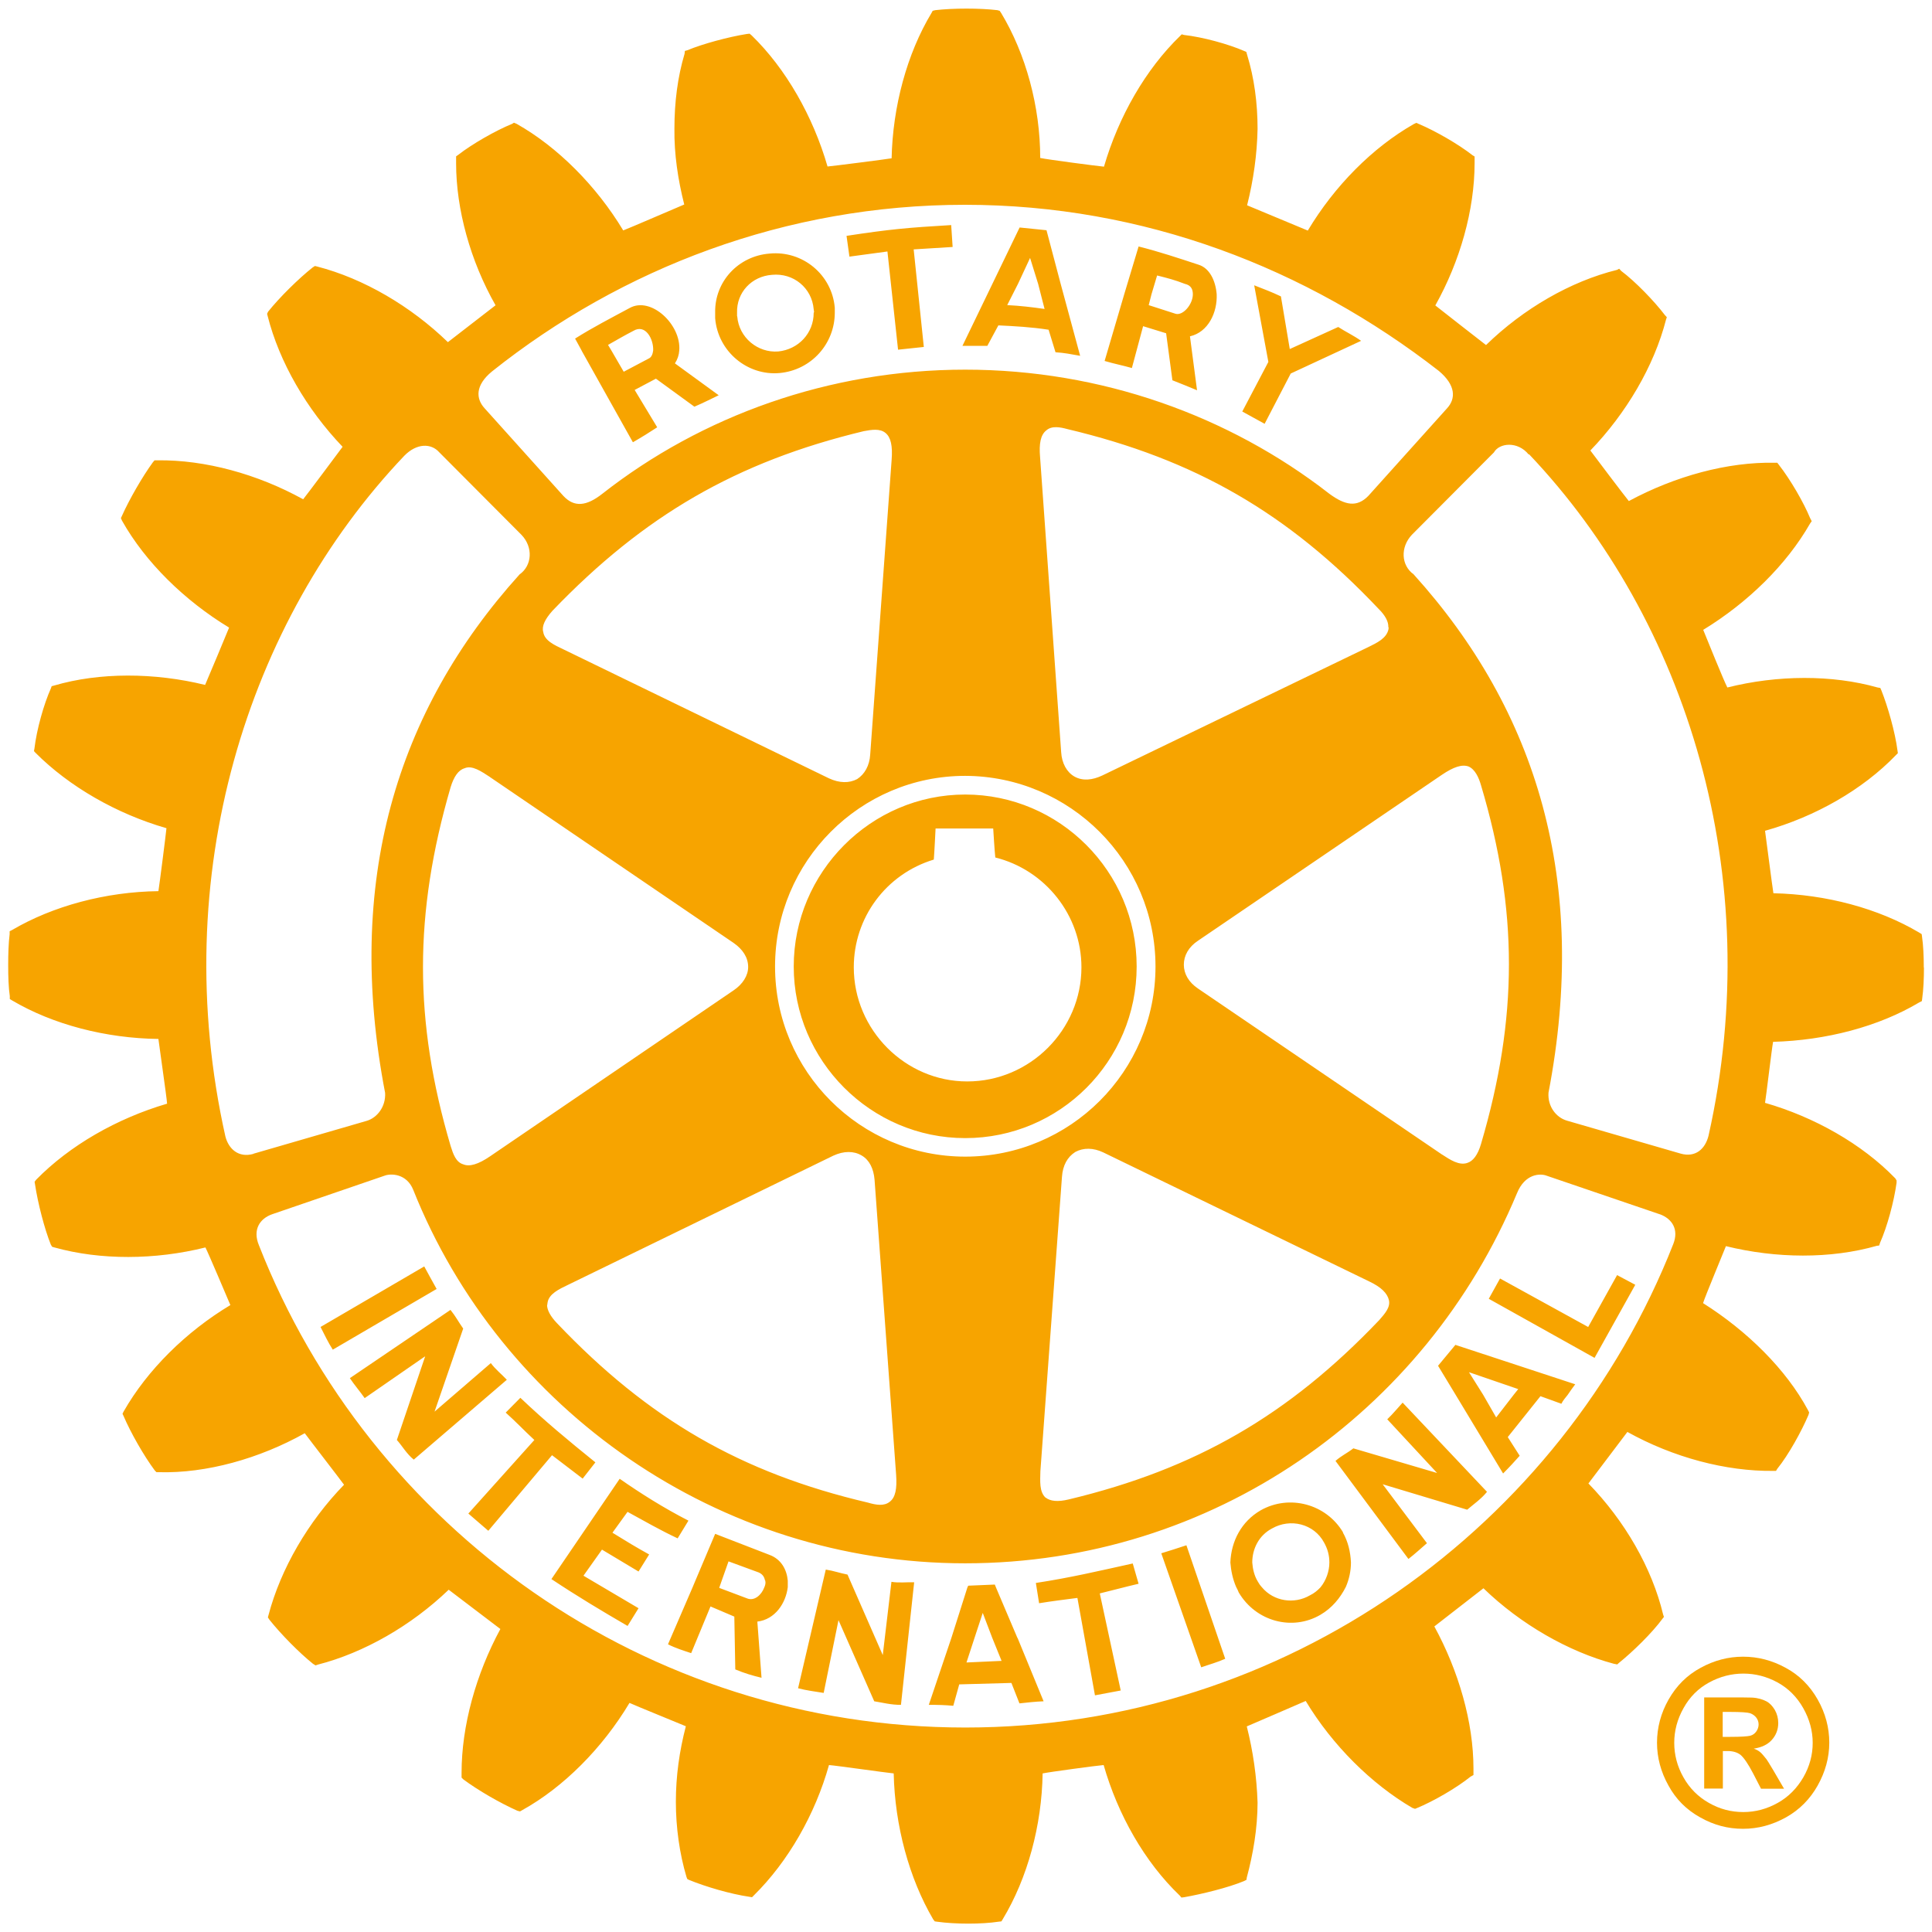 <svg xmlns="http://www.w3.org/2000/svg" id="Capa_1" viewBox="0 0 120 120"><defs><style>      .cls-1 {        fill: #f7a400;      }    </style></defs><path class="cls-1" d="M34.3,90.37l-3.97,4.71-1.24-1.07,4.1-4.57c-.65-.6-1.15-1.14-1.78-1.7l.91-.92c1.56,1.48,2.94,2.62,4.66,4.01l-.79,1.01c-.63-.49-1.28-.97-1.91-1.46M26.35,78.66l-6.44,3.76c.23.45.48.98.76,1.41l6.45-3.77c-.31-.57-.49-.87-.77-1.4M30.48,84.67l-3.49,3.01,1.78-5.16c-.31-.44-.46-.75-.79-1.16l-6.25,4.24c.28.42.62.81.92,1.24l3.76-2.6-1.76,5.2c.31.34.61.87,1.05,1.22l5.78-4.96c-.32-.34-.71-.65-.99-1.03M38.97,93.9c1.01.55,2.01,1.13,3.12,1.65l.67-1.1c-1.54-.79-2.98-1.7-4.27-2.6l-4.24,6.23c1.61,1.07,3.08,1.95,4.73,2.91l.68-1.1-3.42-2.02,1.15-1.62,2.27,1.36.66-1.06c-.73-.4-1.49-.86-2.28-1.35l.94-1.3ZM59.95,70.69c-5.86,0-10.65-4.81-10.65-10.66s4.79-10.68,10.65-10.68,10.65,4.79,10.65,10.68-4.77,10.66-10.65,10.66M60.08,67.17c3.89,0,7.09-3.2,7.09-7.09,0-3.23-2.25-6.05-5.35-6.82-.04-.32-.13-1.8-.13-1.8h-3.58s-.08,1.61-.11,1.93c-2.97.9-4.97,3.61-4.97,6.69,0,3.89,3.2,7.09,7.04,7.09M44.42,19.77v-.35c-.04-1.93,1.44-3.52,3.38-3.67,2.05-.2,3.88,1.31,4.05,3.37v.3c0,1.93-1.46,3.57-3.43,3.75-1.99.18-3.83-1.33-4-3.4M45.79,19.64c.1,1.33,1.28,2.29,2.55,2.19,1.26-.13,2.2-1.14,2.2-2.4.05-.06,0-.14,0-.22-.11-1.33-1.26-2.27-2.59-2.14-1.26.09-2.21,1.09-2.17,2.36v.22ZM61.31,21.48c-.63,0-.92,0-1.53,0l1.86-3.85,1.69-3.5,1.67.17.88,3.33,1.21,4.47c-.56-.1-1-.19-1.53-.22l-.43-1.4c-1.1-.17-2.1-.22-3.12-.27l-.69,1.28ZM62.55,18.95c.81.04,1.57.13,2.33.24l-.4-1.56-.5-1.61-.75,1.61-.67,1.32ZM55.12,15.62l.66,6.1,1.6-.17-.63-6.06,2.42-.15-.09-1.36c-2.71.16-3.82.26-6.5.67l.18,1.29,2.36-.32ZM55.37,98.24l-.54,4.56-2.19-5c-.51-.1-.83-.23-1.35-.31l-1.72,7.37c.53.14,1.04.2,1.59.29l.92-4.52,2.22,5.04c.5.08,1.07.23,1.66.22l.82-7.61c-.43-.02-.94.05-1.41-.03M98.64,82.42l-5.47-3.01-.7,1.26,6.57,3.67,2.53-4.54-1.13-.6-1.8,3.23ZM90.39,83.53l7.45,2.45c-.17.22-.31.43-.47.66-.13.17-.29.34-.39.55l-1.3-.47-2.03,2.54.74,1.16c-.3.34-.65.72-1.03,1.1l-2.95-4.89-1.09-1.8,1.08-1.3ZM91.24,85.23l.88,1.4.81,1.41,1.09-1.41.28-.35-3.06-1.05ZM83.41,95.19c.32.56.47,1.2.5,1.86,0,.51-.11,1.04-.32,1.52-.35.69-.86,1.31-1.58,1.73-1.75,1.02-4.01.41-5.07-1.39-.04-.1-.09-.22-.16-.34-.21-.48-.32-1.01-.36-1.52.05-1.33.69-2.55,1.88-3.24,1.78-1.01,4.07-.4,5.12,1.37M82.57,97.05c0-.45-.11-.85-.33-1.24-.62-1.16-2.09-1.53-3.24-.87-.81.43-1.22,1.26-1.22,2.11.03.39.12.82.35,1.19.06.11.14.23.26.36.72.86,1.99,1.06,2.97.49.27-.13.48-.31.65-.49.36-.43.56-1.02.56-1.55M86.16,88.15l3.1,3.34-5.2-1.53c-.43.33-.72.44-1.11.78l4.53,6.09c.39-.3.79-.67,1.15-.98l-2.75-3.66,5.25,1.58c.36-.31.88-.67,1.23-1.11l-5.24-5.54c-.28.3-.6.7-.96,1.04M119.5,60.08c0,.69-.03,1.39-.11,1.95l-.02.15-.16.08c-2.53,1.51-5.8,2.36-9.08,2.45-.08.41-.43,3.38-.5,3.79,3.06.88,6.02,2.55,8.09,4.69l.08.13v.14c-.16,1.17-.58,2.73-1.03,3.74l-.05.16-.15.02c-2.87.82-6.24.79-9.37.02-.15.39-1.3,3.14-1.42,3.54,2.74,1.73,5.16,4.11,6.52,6.65l.07.14-.04.15c-.43,1.01-1.23,2.47-1.94,3.35l-.08.13h-.18c-2.93.03-6.19-.83-9.05-2.42-.26.34-2.16,2.86-2.42,3.2,2.25,2.31,3.95,5.25,4.64,8.14l.05.15-.08.1c-.65.89-1.85,2.06-2.72,2.76l-.1.09-.21-.04c-2.81-.75-5.79-2.45-8.1-4.69-.34.26-2.7,2.1-3.05,2.37,1.51,2.77,2.43,5.95,2.43,8.83v.4l-.18.1c-.87.7-2.32,1.54-3.35,1.96l-.1.04-.17-.06c-2.53-1.48-4.96-3.88-6.62-6.64-.4.18-3.27,1.41-3.66,1.58.39,1.54.62,3.14.67,4.73,0,1.6-.28,3.21-.67,4.66l-.02.14-.16.08c-.96.4-2.58.8-3.71,1l-.17.02-.1-.12c-2.18-2.08-3.85-5.03-4.73-8.11-.39.03-3.37.43-3.79.52-.05,3.23-.94,6.51-2.48,9.06l-.08.13-.18.02c-1.03.16-2.69.16-3.82,0l-.14-.02-.1-.13c-1.49-2.54-2.38-5.82-2.45-9.06-.44-.04-3.58-.49-4.02-.52-.86,3.07-2.54,6-4.67,8.1l-.11.11-.18-.03c-1.16-.17-2.69-.62-3.72-1.04l-.12-.06-.05-.13c-.43-1.44-.66-3.07-.66-4.67s.22-3.15.62-4.69c-.4-.17-3.11-1.27-3.5-1.45-1.68,2.81-4.1,5.24-6.66,6.66l-.14.08-.16-.04c-1.06-.47-2.45-1.27-3.36-1.95l-.11-.11v-.3c0-2.91.89-6.12,2.41-8.93-.34-.26-2.87-2.18-3.21-2.44-2.32,2.23-5.27,3.92-8.12,4.65l-.15.05-.16-.1c-.87-.7-1.99-1.84-2.7-2.73l-.1-.15.04-.15c.76-2.88,2.47-5.81,4.69-8.09-.25-.35-2.17-2.83-2.44-3.2-2.82,1.58-6.12,2.5-9.05,2.42h-.16l-.1-.1c-.68-.91-1.5-2.35-1.94-3.38l-.07-.15.07-.14c1.47-2.58,3.88-4.96,6.63-6.61-.18-.42-1.35-3.19-1.55-3.58-3.12.78-6.52.8-9.38,0l-.14-.04-.08-.13c-.39-.96-.81-2.59-.98-3.73l-.03-.18.1-.13c2.08-2.12,5-3.8,8.13-4.72-.03-.44-.49-3.59-.54-4.02-3.26-.04-6.55-.89-9.1-2.4l-.13-.08v-.18c-.08-.53-.1-1.22-.1-1.92s.02-1.36.09-1.93v-.18s.14-.07.14-.07c2.55-1.5,5.83-2.38,9.1-2.42.07-.43.46-3.49.5-3.91-3.09-.89-6.04-2.58-8.14-4.69l-.09-.1.03-.16c.14-1.18.58-2.75,1.02-3.73l.05-.14.15-.04c2.82-.83,6.24-.81,9.38-.04.17-.38,1.32-3.14,1.49-3.56-2.77-1.68-5.2-4.06-6.65-6.64l-.07-.16.07-.15c.46-1.03,1.27-2.43,1.91-3.31l.11-.13h.18c2.96-.04,6.23.86,9.05,2.42.26-.32,2.19-2.91,2.45-3.26-2.23-2.33-3.93-5.25-4.66-8.14l-.03-.12.06-.13c.72-.9,1.9-2.06,2.77-2.75l.14-.09.13.03c2.91.75,5.84,2.48,8.13,4.7.33-.26,2.62-2.03,2.96-2.29-1.57-2.76-2.45-5.97-2.45-8.82v-.43l.14-.1c.86-.67,2.31-1.5,3.34-1.92l.11-.07.17.07c2.55,1.44,4.95,3.85,6.62,6.62.4-.15,3.38-1.44,3.79-1.61-.39-1.54-.63-3.13-.61-4.71,0-1.64.2-3.21.63-4.65l.02-.18.15-.04c.96-.4,2.56-.83,3.69-1.01l.18-.02.13.11c2.12,2.06,3.81,5.02,4.71,8.14.44-.04,3.56-.44,3.98-.51.07-3.21.95-6.49,2.48-9.03l.07-.13.16-.04c1.12-.13,2.77-.13,3.86,0l.14.04.09.13c1.54,2.55,2.43,5.83,2.43,9.01.47.1,3.52.5,3.96.54.91-3.12,2.59-6.05,4.73-8.12l.1-.1.14.04c1.16.13,2.74.56,3.75,1l.12.05.05.18c.44,1.43.65,2.99.65,4.6-.03,1.6-.26,3.2-.65,4.75.39.16,3.36,1.4,3.77,1.57,1.65-2.76,4.02-5.16,6.59-6.62l.15-.07.16.07c1.02.43,2.45,1.25,3.33,1.94l.13.08v.4c0,2.93-.91,6.12-2.44,8.85.33.26,2.78,2.18,3.15,2.46,2.31-2.25,5.25-3.96,8.14-4.67l.13-.07.13.14c.87.65,2.05,1.87,2.71,2.74l.12.13-.05.15c-.74,2.89-2.48,5.83-4.7,8.13.26.35,2.1,2.79,2.39,3.14,2.88-1.55,6.13-2.44,9.08-2.38h.14l.1.13c.72.92,1.54,2.34,1.94,3.31l.1.19-.1.14c-1.46,2.56-3.87,4.92-6.64,6.61.17.42,1.29,3.19,1.5,3.58,3.1-.78,6.51-.8,9.33,0l.17.03.07.16c.39.98.85,2.57,1,3.75l.02.14-.12.12c-2.07,2.15-5.02,3.83-8.13,4.7.06.43.45,3.46.52,3.88,3.27.07,6.52.94,9.05,2.44l.16.1.02.15c.08.55.11,1.22.11,1.94M30.1,25.36l4.89,5.44c.68.73,1.44.64,2.42-.13,6.17-4.84,14.1-7.71,22.54-7.71s16.38,2.85,22.62,7.71c.98.72,1.71.86,2.42.13l4.89-5.44c.55-.6.55-1.43-.51-2.32-8.2-6.38-18.32-10.32-29.44-10.32s-21.32,3.94-29.37,10.35c-1.05.86-1.01,1.69-.46,2.29M30.43,48.26c-.54-.35-1.11-.75-1.58-.54-.38.11-.66.52-.86,1.17-2.29,7.86-2.29,14.53,0,22.29.16.51.33,1.01.79,1.14.38.16.93,0,1.66-.5l15.13-10.31c.56-.38.9-.91.9-1.45,0-.59-.34-1.1-.9-1.49l-15.13-10.3ZM33.74,39.24c.07.55.7.83,1.25,1.09l16.49,8.01c.66.31,1.27.31,1.76.05.46-.3.77-.83.81-1.53l1.33-18.29c.07-.88-.05-1.4-.37-1.67-.35-.3-.87-.21-1.36-.12-7.9,1.9-13.66,5.24-19.34,11.16-.46.52-.67.95-.57,1.31M33.98,81.06c0,.31.21.7.61,1.12,5.68,5.97,11.43,9.3,19.32,11.15.51.15,1,.23,1.35-.05.36-.27.46-.81.4-1.68,0-.03-1.34-18.33-1.34-18.33-.06-.69-.32-1.22-.8-1.5-.49-.29-1.11-.29-1.76.01l-16.47,8.02c-.57.27-1.2.57-1.28,1.11,0,.04-.02.1-.02.15M59.95,71.84c6.52,0,11.82-5.29,11.82-11.81s-5.3-11.82-11.82-11.84c-6.52,0-11.81,5.32-11.81,11.84s5.3,11.81,11.81,11.81M64.95,93.02c.28.22.74.28,1.44.11,7.88-1.89,13.65-5.23,19.28-11.14.34-.39.7-.79.6-1.23-.1-.43-.47-.81-1.23-1.17l-16.51-8.01c-.63-.3-1.24-.3-1.74-.03-.49.31-.78.83-.83,1.55l-1.34,18.28c-.01.6-.08,1.28.33,1.65M89.57,71.71c.49.32,1.06.7,1.57.52.35-.11.65-.49.85-1.18,2.31-7.84,2.31-14.53,0-22.27-.14-.49-.37-.99-.77-1.17-.41-.15-.93.02-1.67.52l-15.14,10.3c-.59.39-.88.93-.88,1.49s.3,1.09.88,1.48l15.17,10.32ZM86.23,38.95c.02-.31-.17-.71-.61-1.14-5.63-5.95-11.4-9.28-19.33-11.16-.44-.12-.96-.22-1.3.08-.36.28-.46.83-.39,1.65l1.31,18.33c.04.7.35,1.25.82,1.52.51.29,1.12.23,1.75-.07l16.51-7.97c.53-.26,1.13-.54,1.25-1.1,0-.04.02-.08,0-.15M15.74,71.66l7.03-2.04c.66-.19,1.2-.89,1.15-1.74-2.52-13.09.68-23.7,8.35-32.2.78-.55.86-1.69.12-2.46l-5.11-5.13c-.5-.57-1.4-.57-2.17.22-9.79,10.3-14.73,26.12-11.11,42.28.2.77.81,1.34,1.74,1.08M103.09,75.42l-7.04-2.4c-.37-.14-1.33-.14-1.83,1.1-5.69,13.64-18.93,22.98-34.27,22.98s-28.84-9.55-34.28-23.19c-.41-1.03-1.4-1.03-1.77-.89l-7,2.4c-.76.27-1.22.95-.82,1.92,6.88,17.56,23.99,29.96,43.88,29.96s37.07-12.48,43.97-30.03c.36-.92-.08-1.57-.83-1.85M94.95,28.23c-.69-.85-1.83-.72-2.16-.13l-5.09,5.11c-.74.78-.67,1.91.1,2.46,7.68,8.5,10.89,19.09,8.38,32.2-.06.86.48,1.55,1.16,1.74l7.04,2.04c.94.27,1.54-.3,1.74-1.11,3.62-16.14-1.34-32-11.15-42.33M78.55,26.32l1.62-3.12,4.37-2.03c-.46-.33-.96-.56-1.42-.86l-3.01,1.37-.55-3.27c-.63-.3-1.01-.43-1.66-.69l.88,4.76-1.62,3.08,1.4.77ZM70.36,97.11c-2.18.48-3.86.88-6.02,1.21l.2,1.26c.8-.13,1.53-.22,2.38-.33l1.09,6.05,1.6-.3-1.3-6.03c.83-.2,1.59-.41,2.41-.6l-.36-1.25ZM48.93,98.17v.41c-.12,1-.79,2.01-1.89,2.14l.26,3.49c-.51-.12-1.09-.29-1.63-.52l-.06-3.28-1.48-.63-1.2,2.9c-.48-.16-.97-.31-1.44-.55l1.52-3.52.18-.43,1.23-2.91,3.36,1.3c.75.27,1.09.93,1.15,1.61M47.52,98.17c-.05-.21-.13-.38-.39-.5l-1.88-.69-.42,1.19-.15.43v.03s1.7.64,1.7.64c.47.21.92-.21,1.09-.67.06-.13.1-.28.06-.43M70.31,22.86c-.6-.17-1.05-.25-1.7-.44l1.22-4.15.89-2.96c1.28.32,2.5.73,3.72,1.13.69.21,1.06.99,1.13,1.83.05,1.13-.52,2.36-1.66,2.62l.44,3.35c-.54-.22-.93-.39-1.53-.62l-.39-2.92-1.43-.44-.7,2.61ZM71.34,18.95l1.68.54c.46.13,1.07-.59,1.07-1.21,0-.3-.1-.56-.5-.65-.62-.24-1.04-.35-1.72-.52l-.35,1.17-.17.67ZM63.2,101.73l1.62,3.94c-.53.02-1.03.08-1.5.13l-.5-1.27-3.24.09-.37,1.33c-.52-.05-1-.06-1.52-.06l1.4-4.15,1-3.15.05-.1,1.65-.07.08.2,1.33,3.13ZM62.21,103.16l-.58-1.43-.59-1.55-.51,1.55-.5,1.53,2.18-.1ZM72.13,96.48l2.48,7.08c.48-.17,1-.31,1.49-.53l-2.41-7.05c-.66.22-.96.31-1.57.5M36.13,21.78l-.41-.75c1.09-.69,2.26-1.29,3.39-1.9,1.33-.74,3.21,1.04,3.08,2.64-.02.28-.1.54-.27.8l2.72,1.98c-.51.24-.9.45-1.51.71l-2.39-1.74-1.32.7,1.4,2.32c-.54.35-.87.56-1.51.93l-3.19-5.7ZM37.77,21.43l.21.35.76,1.31,1.57-.83c.15-.07.23-.26.26-.49.03-.71-.48-1.67-1.23-1.22-.58.3-.93.51-1.57.87"></path><path class="cls-1" d="M107.01,107.88h.46c.67,0,1.08-.03,1.24-.07.16-.04.29-.14.38-.27.09-.13.14-.28.14-.43,0-.16-.05-.3-.14-.42-.09-.12-.22-.22-.39-.28-.16-.05-.58-.08-1.24-.08h-.46v1.55ZM105.85,111.11v-5.68h1.16c1.08,0,1.68,0,1.81.01.38.02.68.12.89.23.21.11.38.29.53.54.14.25.21.52.21.81,0,.41-.14.76-.4,1.05-.27.3-.65.47-1.12.54.17.06.31.14.4.22.1.08.22.23.39.44.04.05.18.28.42.68l.67,1.15h-1.43l-.48-.93c-.32-.62-.59-1-.79-1.17-.2-.16-.48-.24-.8-.24h-.3v2.33h-1.16ZM108.28,103.95c-.73,0-1.44.18-2.12.55-.67.36-1.21.9-1.59,1.59-.39.69-.58,1.41-.58,2.16s.19,1.47.57,2.14c.38.68.91,1.21,1.58,1.59.68.39,1.39.57,2.14.57s1.46-.19,2.14-.57c.68-.38,1.2-.92,1.59-1.59.39-.68.58-1.39.58-2.14s-.2-1.47-.59-2.16c-.39-.69-.92-1.22-1.59-1.59-.68-.37-1.39-.55-2.12-.55M108.27,102.9c.92,0,1.8.23,2.64.69.84.45,1.5,1.11,1.99,1.97.48.85.72,1.75.72,2.68s-.25,1.82-.72,2.66c-.47.84-1.13,1.51-1.97,1.98-.85.47-1.73.71-2.67.71s-1.81-.23-2.66-.71c-.85-.47-1.51-1.13-1.97-1.98-.47-.84-.71-1.73-.71-2.66s.24-1.84.72-2.68c.49-.86,1.14-1.51,1.99-1.97.84-.46,1.72-.69,2.63-.69"></path></svg>